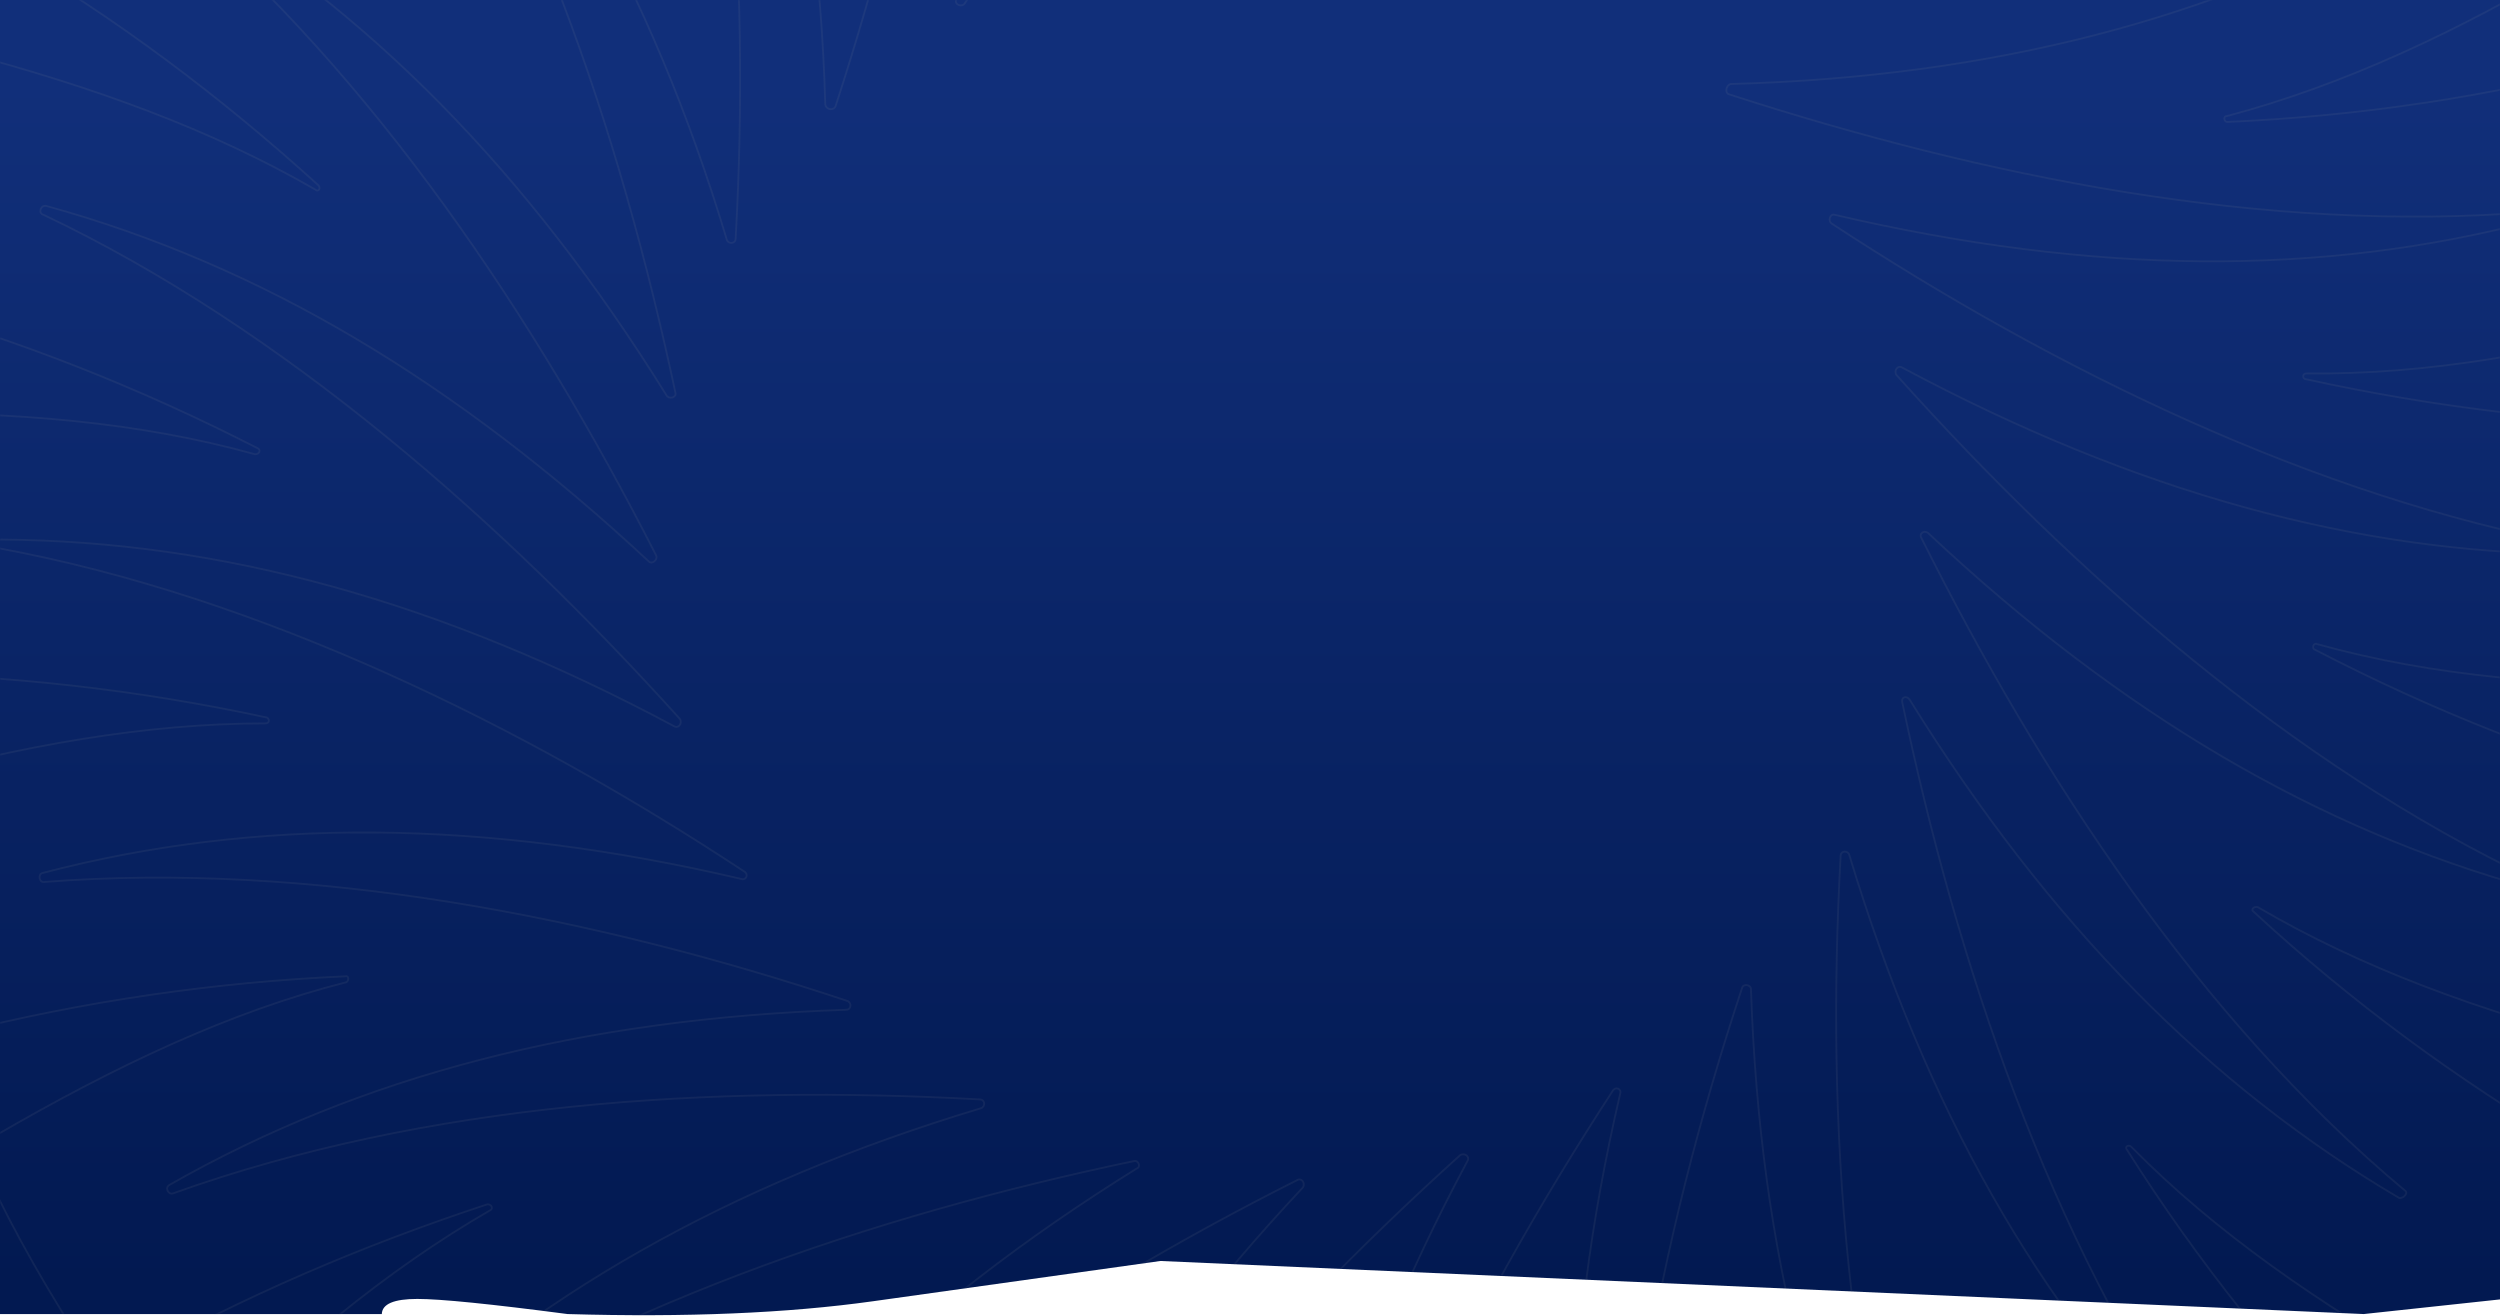<?xml version="1.0" encoding="UTF-8"?>
<svg width="1366px" height="719px" viewBox="0 0 1366 719" version="1.1" xmlns="http://www.w3.org/2000/svg" xmlns:xlink="http://www.w3.org/1999/xlink">
    <title>Group 2@3x</title>
    <defs>
        <linearGradient x1="65.586%" y1="6.085%" x2="65.586%" y2="97.636%" id="linearGradient-1">
            <stop stop-color="#112F7A" offset="0%"></stop>
            <stop stop-color="#021951" offset="100%"></stop>
        </linearGradient>
        <path d="M0,0 L1366,0 L1366,710 L1291.555,718 L634.076,689 C576.025,697.121 523.667,704.454 477,711 C430.333,717.546 374.704,719.879 310.113,718 C268.12,712.492 240.749,709.738 228,709.738 C215.251,709.738 208.789,712.492 208.615,718 L0,718 L0,0 Z" id="path-2"></path>
    </defs>
    <g id="Home" stroke="none" stroke-width="1" fill="none" fill-rule="evenodd">
        <g id="XL_Home" transform="translate(0, 1)">
            <g id="Group-2" transform="translate(0, -1)">
                <mask id="mask-3" fill="white">
                    <use xlink:href="#path-2"></use>
                </mask>
                <use id="Rectangle" fill="url(#linearGradient-1)" xlink:href="#path-2"></use>
                <path d="M466.416,-213.786 C449.522,-277.282 420.609,-339.955 382.03,-405.038 C378.005,-411.444 369.161,-413.854 361.961,-410.65 C328.201,-394.578 294.441,-375.303 263.118,-354.412 C256.684,-349.564 254.274,-340.749 258.299,-333.492 C293.647,-270.847 322.56,-204.942 344.273,-136.657 C345.067,-134.247 341.864,-133.425 341.042,-135.041 C308.897,-192.102 264.706,-245.109 210.876,-298.145 C205.264,-302.963 195.626,-303.785 189.985,-298.145 C161.072,-273.257 133.747,-246.725 108.83,-217.812 C103.218,-212.171 104.012,-202.533 109.653,-196.92 C160.25,-145.501 204.442,-89.233 243.843,-28.969 C244.637,-27.382 242.227,-24.973 240.611,-26.56 C194.832,-73.161 138.566,-113.356 72.689,-150.319 C65.461,-153.522 57.411,-151.907 52.592,-145.501 C30.907,-114.15 11.603,-81.211 -5.262,-46.657 C-8.466,-39.429 -6.056,-30.585 1.172,-26.56 C63.052,9.581 120.906,52.979 173.913,101.196 C175.529,102.812 173.913,105.221 172.326,103.605 C115.265,70.667 50.976,47.367 -22.128,28.063 C-30.15,26.476 -38.201,30.472 -40.61,37.701 C-53.479,73.87 -63.117,110.834 -70.345,148.591 C-71.961,156.641 -67.142,163.869 -59.885,166.279 C10.016,185.554 76.714,212.086 140.975,245.024 C142.591,245.818 141.769,248.228 139.388,248.228 C75.892,230.54 7.607,224.927 -67.936,225.749 C-75.958,225.749 -82.392,231.362 -83.214,239.384 C-85.595,277.141 -85.595,315.72 -83.214,353.477 C-83.214,361.527 -75.958,367.962 -67.936,367.962 C3.581,368.755 75.099,376.806 145.794,392.056 C147.409,392.878 147.409,395.259 145,395.259 C79.917,395.259 11.603,407.335 -60.707,427.404 C-68.729,429.813 -73.548,437.07 -71.961,445.092 C-64.733,482.055 -55.067,519.018 -42.226,555.188 C-39.816,563.21 -31.766,567.235 -24.538,564.797 C45.364,547.138 116.881,536.706 188.398,533.475 C190.779,532.681 190.779,535.884 189.192,536.706 C125.725,552.779 63.052,582.485 -2.031,620.242 C-8.466,624.268 -10.875,633.112 -7.672,640.34 C8.4,674.894 27.676,707.832 48.567,739.977 C53.386,746.411 62.23,748.027 69.458,744.002 C132.131,708.654 198.036,680.506 266.321,658.028 C268.731,658.028 269.553,660.437 267.937,661.231 C210.876,694.169 157.841,738.361 104.834,792.219 C99.986,797.831 99.193,806.675 104.834,812.288 C129.722,842.023 156.253,868.555 185.166,893.443 C190.779,899.084 199.651,899.084 206.058,893.443 C256.684,842.845 313.744,797.831 374.008,759.252 C375.624,757.665 378.005,760.074 376.417,761.69 C328.994,807.469 289.622,864.53 252.658,929.612 C249.455,936.841 251.043,945.685 257.506,949.71 C288.828,971.395 321.766,990.67 356.32,1007.564 C363.548,1010.767 372.392,1008.358 376.417,1001.923 C412.559,939.25 455.957,881.396 504.173,828.36 C505.761,826.773 508.198,828.36 506.583,830.769 C473.644,887.036 450.344,952.119 431.04,1025.224 C429.425,1032.452 433.478,1040.503 440.678,1042.912 C476.848,1055.753 513.811,1065.419 551.568,1073.441 C559.618,1075.028 566.846,1070.238 569.256,1062.187 C588.531,992.286 615.063,925.587 648.001,862.12 C648.795,859.711 651.204,861.298 651.204,862.914 C633.545,926.409 627.11,994.695 627.904,1070.238 C628.726,1078.26 634.338,1084.694 642.36,1085.488 C680.146,1088.691 718.725,1088.691 756.482,1086.282 C764.504,1085.488 770.938,1079.082 770.938,1071.031 C771.732,998.72 779.782,927.203 795.032,857.301 C795.854,854.892 798.264,855.686 798.264,857.301 C798.264,923.178 810.311,990.67 830.38,1063.803 C832.789,1071.031 840.046,1075.85 848.068,1074.234 C885.031,1067.006 921.994,1057.369 958.164,1045.321 C966.186,1042.912 970.211,1034.862 967.802,1026.84 C950.114,956.938 939.654,886.214 936.451,813.903 C935.657,812.288 938.86,811.494 939.654,813.903 C955.726,877.37 985.461,939.25 1023.247,1004.333 C1027.243,1011.561 1036.087,1013.971 1043.316,1010.767 C1077.869,993.901 1110.836,975.42 1142.158,953.707 C1149.387,948.888 1151.002,940.866 1146.977,933.638 C1111.63,870.964 1083.51,804.266 1061.004,735.98 C1061.004,734.364 1063.413,732.748 1064.207,735.158 C1097.173,792.219 1141.365,844.432 1195.194,897.468 C1200.806,903.109 1209.65,903.109 1215.291,898.29 C1244.998,873.374 1271.502,846.048 1296.418,817.929 C1302.059,811.494 1302.059,802.65 1296.418,797.037 C1245.82,745.618 1200.806,689.35 1162.227,628.293 C1160.64,626.705 1163.049,625.09 1164.637,626.705 C1210.444,673.306 1267.505,712.651 1332.587,749.614 C1339.816,753.639 1348.66,751.23 1352.685,744.795 C1374.369,713.473 1393.673,680.506 1410.539,645.981 C1413.742,638.724 1411.333,630.702 1404.898,626.705 C1342.225,589.714 1284.371,547.138 1231.335,498.127 C1229.748,497.334 1231.335,494.924 1233.745,495.718 C1290.012,528.656 1355.094,552.779 1428.199,571.232 C1435.427,572.848 1443.477,568.851 1445.887,561.594 C1458.727,525.453 1468.393,488.49 1476.415,451.526 C1477.209,443.476 1473.212,435.454 1465.162,433.838 C1395.26,414.563 1328.562,388.059 1265.095,355.093 C1262.686,354.299 1264.302,351.067 1265.889,351.889 C1329.356,369.549 1397.67,375.19 1473.212,374.396 C1481.234,374.396 1487.669,367.962 1488.462,359.911 C1491.694,322.154 1491.694,284.397 1489.284,245.818 C1488.462,237.796 1482.028,232.155 1474.006,232.155 C1401.695,231.362 1330.178,222.518 1260.276,207.267 C1257.867,207.267 1257.867,204.036 1260.276,204.036 C1326.153,204.858 1393.673,192.782 1466.778,172.685 C1474.006,170.276 1478.825,163.076 1477.209,155.025 C1469.981,117.268 1460.343,80.305 1448.296,44.135 C1445.887,36.907 1437.836,32.882 1429.814,34.498 C1359.913,52.979 1289.218,63.411 1216.879,66.642 C1215.291,66.642 1214.469,63.411 1216.879,63.411 C1280.345,46.545 1342.225,17.632 1407.308,-20.948 C1414.536,-24.973 1416.945,-33.788 1413.742,-40.223 C1396.876,-74.777 1377.573,-108.509 1356.681,-139.86 C1351.891,-146.294 1343.841,-148.704 1336.612,-144.678 C1273.939,-109.331 1207.241,-80.418 1138.955,-58.705 C1137.34,-57.911 1135.724,-61.114 1138.133,-61.908 C1195.194,-94.052 1247.407,-138.244 1300.443,-192.102 C1306.084,-197.714 1306.084,-206.558 1301.237,-212.993 C1276.349,-241.906 1249.023,-269.231 1220.904,-294.148 C1214.469,-299.76 1205.625,-298.967 1200.013,-293.354 C1148.593,-242.699 1091.532,-198.508 1031.269,-159.163 C1029.653,-158.341 1028.065,-160.751 1029.653,-162.366 C1076.254,-208.174 1115.626,-264.413 1152.59,-330.289 C1156.615,-337.546 1154.205,-345.568 1147.771,-350.387 C1116.448,-372.071 1083.51,-391.375 1048.956,-408.241 C1041.728,-411.444 1033.678,-409.035 1029.653,-401.806 C992.718,-339.955 950.114,-282.101 901.103,-229.037 C900.31,-227.449 897.872,-229.037 898.694,-230.681 C931.632,-287.713 955.726,-352.002 974.236,-425.107 C975.824,-433.157 971.798,-440.386 964.57,-443.589 C928.429,-456.458 891.466,-466.096 854.502,-473.324 C846.452,-474.94 838.43,-470.092 836.814,-462.892 C817.539,-392.962 791.007,-326.292 758.069,-262.003 C757.275,-260.387 754.072,-261.21 754.866,-263.619 C772.526,-327.086 778.166,-395.372 777.344,-470.914 C777.344,-478.936 770.938,-485.371 762.888,-486.193 C725.131,-488.602 687.374,-488.602 648.795,-486.193 C640.773,-485.371 635.132,-478.936 634.338,-470.914 C634.338,-399.397 625.494,-327.88 610.216,-257.184 C610.216,-255.569 607.013,-255.569 607.013,-257.978 C607.806,-323.061 595.759,-391.375 575.69,-463.686 C573.281,-471.736 565.231,-476.527 558.002,-474.94 C520.245,-467.683 483.282,-458.074 447.113,-445.204 C439.884,-442.795 435.065,-434.745 437.475,-427.516 C455.957,-357.615 465.594,-286.097 469.619,-214.58 C469.619,-212.171 466.416,-212.171 466.416,-213.786 Z M707.851,-404.486 C707.058,-284.053 674.118,-164.442 605.887,-36.787 C604.272,-34.351 607.501,-31.944 609.909,-33.558 C717.481,-129.915 822.645,-250.348 885.297,-381.203 C886.911,-383.611 890.905,-382.818 890.112,-379.589 C857.993,-263.179 795.37,-156.398 695.813,-50.411 C694.199,-48.825 696.606,-45.596 699.014,-46.417 C828.282,-112.241 960.75,-199.762 1055.492,-311.357 C1057.106,-313.765 1061.1,-310.564 1059.514,-308.157 C998.477,-204.577 910.165,-117.057 787.326,-40.781 C784.126,-39.195 785.74,-35.173 788.941,-35.966 C931.067,-65.677 1081.181,-117.057 1200.819,-199.762 C1204.02,-201.376 1206.427,-197.354 1204.02,-195.74 C1118.908,-111.448 1010.543,-49.618 872.438,-7.869 C869.237,-7.076 870.03,-3.054 872.438,-3.054 C1017.765,4.962 1175.923,-4.64 1313.206,-53.64 C1316.435,-54.433 1318.021,-50.411 1315.614,-48.825 C1210.449,9.805 1090.018,41.924 945.512,45.918 C943.105,46.739 942.283,50.733 944.719,51.526 C1083.589,96.504 1237.753,127.802 1383.873,115.793 C1387.074,115.793 1387.895,119.786 1384.666,120.579 C1268.257,151.112 1143.804,150.291 1002.499,117.379 C1000.091,116.586 998.477,120.579 1000.884,122.194 C1122.137,201.67 1264.235,271.545 1407.948,298.027 C1411.177,298.82 1410.355,302.842 1407.155,302.842 C1287.517,302.049 1167.086,269.137 1039.433,200.877 C1037.025,199.263 1034.618,202.492 1036.232,204.899 C1133.381,313.294 1252.198,417.667 1383.873,480.29 C1387.074,481.877 1385.487,485.899 1382.259,485.106 C1266.643,452.986 1159.07,390.363 1053.906,291.598 C1051.498,289.19 1048.269,291.598 1049.884,294.005 C1114.914,424.068 1201.612,556.566 1314.028,650.488 C1316.435,652.102 1312.413,655.303 1310.799,654.51 C1207.248,593.472 1119.729,505.187 1043.454,382.319 C1041.84,379.911 1038.639,380.733 1039.433,383.933 C1069.144,526.033 1119.729,676.177 1202.434,795.817 C1204.02,799.017 1200.819,801.425 1198.412,799.017 C1114.093,713.904 1052.291,605.538 1010.543,467.432 C1009.721,464.231 1005.728,465.024 1005.728,467.432 C997.684,612.76 1008.135,770.92 1057.106,908.205 C1057.899,911.434 1053.906,913.02 1052.291,910.641 C992.869,805.447 961.572,685.014 956.728,540.507 C956.728,538.099 952.735,537.278 951.913,539.685 C906.171,677.792 875.667,833.544 886.911,978.873 C887.704,982.073 882.889,982.866 882.068,979.666 C851.564,863.255 852.357,738.801 885.297,597.494 C886.09,595.086 882.889,593.472 881.275,595.908 C801.799,717.926 731.133,859.233 704.65,1002.948 C704.65,1006.177 699.835,1005.355 699.835,1002.155 C700.628,882.515 733.54,762.083 801.799,634.428 C803.386,632.021 800.185,629.613 797.777,631.228 C690.205,728.35 585.012,847.196 522.389,978.873 C521.596,982.073 516.781,980.459 517.574,977.258 C549.693,861.641 613.109,754.067 711.873,648.873 C713.459,646.466 711.08,643.265 708.672,644.88 C579.404,709.911 446.908,798.224 352.987,909.026 C350.58,911.434 347.379,909.026 348.965,905.798 C409.181,802.218 498.314,714.726 621.153,638.45 C623.56,637.629 621.946,633.635 619.539,634.428 C477.412,664.14 327.298,714.726 206.867,797.403 C204.46,799.017 201.259,795.817 203.638,793.409 C289.571,709.089 397.143,647.287 536.041,605.538 C538.449,604.717 538.449,600.723 535.248,600.723 C389.921,592.679 233.349,602.309 94.452,652.102 C92.072,652.895 89.665,648.873 92.865,647.287 C197.237,587.864 317.668,556.566 462.174,551.751 C465.403,551.751 465.403,547.729 462.967,546.908 C325.684,501.137 169.933,470.632 24.606,481.877 C21.406,482.698 20.612,477.883 23.02,477.062 C139.429,446.557 264.675,447.378 405.187,480.29 C407.595,481.084 409.181,477.883 406.773,476.269 C286.342,396.764 142.63,326.125 -0.262,299.642 C-2.698,299.642 -2.698,294.827 0.531,294.827 C120.962,295.62 240.6,328.532 368.254,396.764 C370.633,398.378 373.069,395.178 371.454,392.77 C274.305,285.168 155.488,180.003 23.813,117.379 C20.612,116.586 22.199,111.742 25.427,112.564 C141.837,144.683 248.616,208.1 354.602,306.864 C356.188,308.451 359.417,306.043 358.595,303.636 C292.772,174.394 205.253,42.718 93.658,-52.025 C91.251,-54.433 94.452,-57.662 96.859,-56.047 C200.438,4.962 287.957,93.304 364.232,216.115 C365.846,218.523 369.84,216.937 369.047,214.529 C338.542,71.608 288.75,-76.922 205.253,-198.147 C203.638,-200.555 207.66,-203.784 209.274,-201.376 C293.565,-115.47 355.395,-7.869 397.143,131.031 C397.936,133.438 401.958,133.438 401.958,130.238 C410.002,-14.298 399.551,-173.279 351.373,-310.564 C350.58,-312.972 354.602,-315.379 356.188,-312.15 C414.817,-207.777 446.908,-87.345 450.929,57.163 C451.751,60.363 455.744,60.363 456.566,57.984 C501.515,-80.122 532.841,-234.288 520.775,-380.41 C520.775,-383.611 524.797,-384.432 525.618,-381.203 C556.122,-265.586 555.301,-140.339 522.389,0.147 C521.596,2.554 525.618,4.169 527.204,1.761 C606.68,-119.464 676.553,-261.592 703.036,-405.307 C703.829,-407.686 707.851,-407.686 707.851,-404.486 Z" id="Fill-1" stroke-opacity="0.097" stroke="#979797" mask="url(#mask-3)"></path>
            </g>
        </g>
    </g>
</svg>